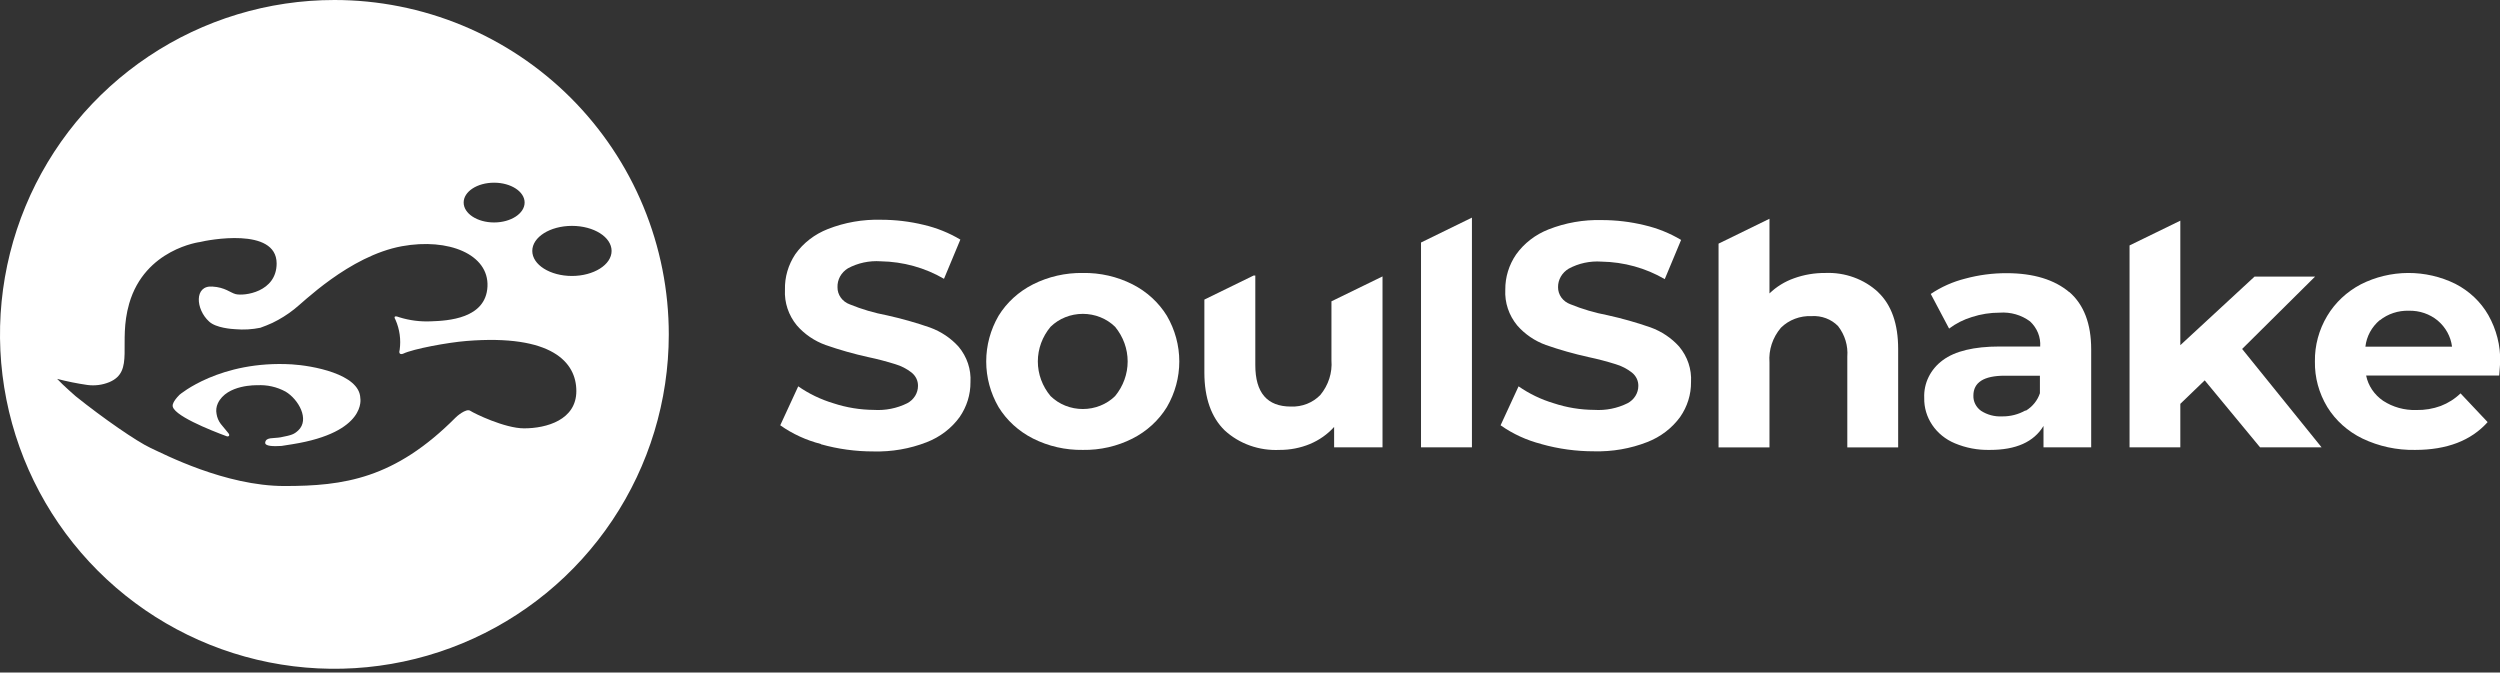 <svg xmlns="http://www.w3.org/2000/svg" width="171" height="46" viewBox="0 0 171 46" fill="none"><rect x="0" y="0" width="171" height="46" fill="#333333" stroke="none"/><g clip-path="url(#clip0_1042_72)"><path d="M56.151 30.37C55.147 30.113 54.203 29.678 53.369 29.09L54.599 26.425C55.328 26.933 56.139 27.324 57.002 27.583C57.893 27.877 58.83 28.03 59.774 28.037C60.563 28.087 61.351 27.93 62.051 27.583C62.276 27.465 62.462 27.292 62.593 27.083C62.723 26.874 62.791 26.636 62.791 26.393C62.794 26.221 62.756 26.05 62.681 25.893C62.605 25.736 62.493 25.597 62.354 25.485C62.025 25.226 61.644 25.03 61.235 24.909C60.63 24.72 60.016 24.559 59.394 24.428C58.4 24.209 57.421 23.931 56.464 23.597C55.701 23.318 55.028 22.859 54.508 22.262C53.934 21.566 53.644 20.697 53.691 19.816C53.669 18.956 53.917 18.11 54.402 17.382C54.949 16.616 55.723 16.019 56.627 15.666C57.776 15.214 59.014 14.998 60.259 15.031C61.246 15.031 62.229 15.148 63.185 15.38C64.071 15.587 64.916 15.928 65.688 16.388L64.569 19.071C63.268 18.312 61.774 17.898 60.245 17.873C59.461 17.818 58.678 17.986 57.996 18.354C57.769 18.494 57.584 18.687 57.459 18.914C57.335 19.142 57.275 19.396 57.285 19.652C57.282 19.904 57.361 20.151 57.512 20.36C57.662 20.569 57.877 20.729 58.126 20.819C58.947 21.155 59.804 21.407 60.682 21.572C61.676 21.793 62.655 22.07 63.613 22.403C64.37 22.679 65.043 23.13 65.568 23.715C66.143 24.402 66.432 25.264 66.38 26.139C66.387 26.988 66.128 27.821 65.636 28.531C65.079 29.298 64.297 29.894 63.387 30.247C62.233 30.697 60.992 30.912 59.745 30.878C58.53 30.881 57.321 30.715 56.156 30.388" fill="white"></path><path d="M70.661 29.997C69.679 29.501 68.862 28.756 68.302 27.846C67.747 26.888 67.457 25.814 67.457 24.723C67.457 23.631 67.747 22.557 68.302 21.599C68.862 20.689 69.679 19.944 70.661 19.448C71.709 18.92 72.881 18.653 74.068 18.671C75.251 18.651 76.421 18.919 77.464 19.448C78.443 19.946 79.256 20.691 79.814 21.599C80.372 22.556 80.664 23.63 80.664 24.723C80.664 25.815 80.372 26.889 79.814 27.846C79.256 28.754 78.443 29.499 77.464 29.997C76.421 30.526 75.251 30.793 74.068 30.774C72.881 30.792 71.709 30.525 70.661 29.997ZM76.273 27.092C76.83 26.414 77.132 25.581 77.132 24.723C77.132 23.864 76.83 23.031 76.273 22.353C75.987 22.073 75.644 21.85 75.264 21.698C74.885 21.546 74.477 21.468 74.065 21.468C73.653 21.468 73.245 21.546 72.866 21.698C72.487 21.85 72.144 22.073 71.858 22.353C71.294 23.028 70.988 23.863 70.988 24.723C70.988 25.582 71.294 26.417 71.858 27.092C72.144 27.372 72.487 27.595 72.866 27.747C73.245 27.899 73.653 27.977 74.065 27.977C74.477 27.977 74.885 27.899 75.264 27.747C75.644 27.595 75.987 27.372 76.273 27.092" fill="white"></path><path d="M105.422 30.37C104.418 30.112 103.474 29.678 102.64 29.09L103.87 26.425C104.599 26.933 105.41 27.324 106.273 27.582C107.164 27.877 108.101 28.03 109.045 28.036C109.834 28.087 110.622 27.93 111.322 27.582C111.547 27.464 111.733 27.292 111.863 27.083C111.994 26.874 112.062 26.636 112.062 26.393C112.065 26.221 112.027 26.05 111.952 25.893C111.876 25.736 111.764 25.596 111.625 25.485C111.296 25.226 110.915 25.03 110.506 24.909C109.901 24.719 109.287 24.559 108.665 24.427C107.671 24.208 106.692 23.931 105.735 23.597C104.972 23.318 104.299 22.858 103.779 22.262C103.205 21.565 102.915 20.697 102.962 19.815C102.954 18.961 103.211 18.122 103.702 17.405C104.25 16.639 105.023 16.042 105.927 15.689C107.076 15.237 108.314 15.02 109.559 15.053C110.546 15.053 111.529 15.17 112.485 15.403C113.371 15.61 114.216 15.95 114.988 16.411L113.869 19.093C112.568 18.334 111.074 17.92 109.545 17.895C108.763 17.84 107.981 18.007 107.301 18.376C107.075 18.511 106.889 18.698 106.761 18.919C106.633 19.141 106.567 19.39 106.571 19.643C106.568 19.895 106.647 20.142 106.797 20.351C106.948 20.559 107.162 20.719 107.411 20.809C108.233 21.145 109.09 21.397 109.967 21.563C110.961 21.783 111.94 22.06 112.898 22.394C113.656 22.669 114.329 23.12 114.854 23.706C115.429 24.393 115.717 25.255 115.666 26.13C115.675 26.979 115.416 27.812 114.921 28.522C114.364 29.288 113.583 29.885 112.672 30.238C111.519 30.688 110.278 30.903 109.031 30.869C107.815 30.871 106.606 30.706 105.442 30.379" fill="white"></path><path d="M141.538 19.97C142.538 20.838 143.037 22.146 143.037 23.892V30.597H139.775V29.135C139.115 30.23 137.893 30.777 136.109 30.774C135.283 30.793 134.462 30.638 133.707 30.32C133.074 30.055 132.537 29.62 132.165 29.068C131.793 28.517 131.603 27.873 131.617 27.219C131.595 26.725 131.698 26.234 131.918 25.785C132.138 25.337 132.468 24.945 132.881 24.641C133.721 24.014 135.023 23.701 136.777 23.701H139.549C139.571 23.385 139.52 23.068 139.401 22.772C139.281 22.476 139.096 22.208 138.857 21.985C138.268 21.545 137.526 21.331 136.777 21.386C136.135 21.385 135.497 21.485 134.889 21.681C134.319 21.854 133.786 22.123 133.318 22.475L132.064 20.106C132.777 19.625 133.576 19.27 134.423 19.057C135.341 18.808 136.292 18.683 137.248 18.685C139.112 18.685 140.539 19.139 141.538 19.983V19.97ZM138.569 28.091C139.027 27.811 139.368 27.389 139.53 26.897V25.698H137.128C135.696 25.698 134.98 26.152 134.98 27.06C134.973 27.261 135.016 27.46 135.108 27.64C135.199 27.822 135.335 27.979 135.504 28.1C135.926 28.374 136.433 28.508 136.945 28.481C137.505 28.489 138.056 28.349 138.536 28.077" fill="white"></path><path d="M170.938 25.685H161.843C161.982 26.378 162.396 26.995 163 27.41C163.669 27.849 164.469 28.071 165.283 28.045C165.851 28.056 166.415 27.962 166.945 27.768C167.455 27.572 167.916 27.279 168.3 26.906L170.154 28.872C169.021 30.14 167.366 30.774 165.191 30.774C163.943 30.797 162.707 30.53 161.593 29.997C160.591 29.511 159.758 28.765 159.19 27.846C158.614 26.896 158.32 25.817 158.34 24.723C158.323 23.632 158.613 22.558 159.181 21.608C159.723 20.701 160.519 19.954 161.482 19.448C162.475 18.944 163.584 18.677 164.711 18.671C165.839 18.666 166.95 18.922 167.949 19.416C168.901 19.905 169.682 20.645 170.198 21.545C170.758 22.535 171.04 23.645 171.014 24.768C171.014 24.809 170.99 25.117 170.947 25.676L170.938 25.685ZM162.779 21.894C162.222 22.362 161.871 23.01 161.794 23.71H167.719C167.633 23.02 167.283 22.384 166.734 21.922C166.19 21.475 165.489 21.237 164.769 21.254C164.043 21.232 163.334 21.465 162.779 21.908" fill="white"></path><path d="M91.071 20.61V24.645C91.138 25.497 90.867 26.341 90.312 27.015C90.058 27.278 89.746 27.486 89.399 27.623C89.051 27.76 88.675 27.824 88.299 27.809C86.675 27.809 85.863 26.864 85.863 24.972V18.848H85.743L82.379 20.492V25.485C82.379 27.233 82.86 28.554 83.768 29.439C84.263 29.894 84.851 30.247 85.497 30.476C86.142 30.706 86.831 30.807 87.52 30.774C88.236 30.778 88.945 30.641 89.601 30.37C90.238 30.103 90.803 29.704 91.254 29.203V30.597H94.564V18.907L91.071 20.61Z" fill="white"></path><path d="M97.197 16.588V30.597H100.68V14.885L97.197 16.588Z" fill="white"></path><path d="M128.465 19.983C127.991 19.542 127.426 19.198 126.805 18.973C126.185 18.747 125.521 18.644 124.857 18.671C124.123 18.665 123.395 18.788 122.709 19.035C122.077 19.26 121.505 19.613 121.032 20.07V14.963L117.549 16.665V30.601H121.032V24.786C120.968 23.931 121.248 23.085 121.816 22.416C122.085 22.15 122.412 21.941 122.774 21.804C123.136 21.667 123.525 21.605 123.915 21.622C124.252 21.601 124.59 21.651 124.903 21.77C125.217 21.889 125.498 22.072 125.726 22.308C126.192 22.911 126.415 23.651 126.356 24.396V30.601H129.834V23.869C129.834 22.153 129.378 20.855 128.46 19.983" fill="white"></path><path d="M153.362 23.869L158.35 18.921H154.208L149.134 23.61V15.094L145.661 16.787V30.597H149.134V27.623L150.802 26.016L154.588 30.597H158.796L153.362 23.869Z" fill="white"></path></g><path d="M22.873 0C18.349 8.5226e-07 13.928 1.341 10.167 3.854C6.406 6.366 3.474 9.938 1.742 14.116C0.011 18.295 -0.443 22.893 0.438 27.33C1.32 31.766 3.497 35.842 6.694 39.041C9.892 42.24 13.966 44.42 18.402 45.304C22.838 46.188 27.436 45.737 31.616 44.008C35.795 42.279 39.369 39.35 41.884 35.59C44.399 31.831 45.742 27.41 45.745 22.887C45.747 19.882 45.157 16.906 44.008 14.129C42.86 11.353 41.175 8.83 39.051 6.704C36.927 4.579 34.405 2.893 31.629 1.742C28.853 0.592 25.878 -5.66176e-07 22.873 0V0ZM33.796 12.496C34.948 12.496 35.884 13.105 35.884 13.854C35.884 14.602 34.948 15.216 33.796 15.216C32.645 15.216 31.714 14.607 31.714 13.854C31.714 13.1 32.645 12.496 33.796 12.496V12.496ZM35.846 29.299C34.531 29.299 32.444 28.283 32.163 28.096C31.882 27.909 31.199 28.512 31.161 28.564C26.991 32.753 23.518 33.244 19.461 33.244C15.403 33.244 11.205 31.058 10.287 30.633C9.37 30.207 7.067 28.62 5.172 27.099C5.172 27.099 4.339 26.378 3.908 25.915C4.588 26.091 5.277 26.231 5.972 26.331C6.481 26.4 6.999 26.334 7.474 26.14C9.239 25.4 8.05 23.495 8.836 20.767C9.913 17.022 13.681 16.554 13.681 16.554C14.191 16.423 18.913 15.506 18.922 18.015C18.922 19.985 16.69 20.266 16.114 20.116C15.763 20.027 15.389 19.648 14.523 19.601C13.278 19.512 13.376 21.155 14.303 21.993C14.771 22.437 15.89 22.508 16.091 22.517C16.665 22.568 17.244 22.535 17.808 22.419C17.94 22.381 18.511 22.147 18.632 22.086C19.163 21.83 19.664 21.516 20.125 21.15C20.64 20.78 23.869 17.504 27.497 16.84C30.679 16.264 33.45 17.397 33.343 19.601C33.235 21.805 30.619 21.941 29.472 21.979C28.744 22.012 28.015 21.918 27.319 21.703C27.155 21.642 26.851 21.539 27.057 21.885C27.337 22.526 27.434 23.233 27.338 23.926C27.221 24.314 27.539 24.211 27.576 24.192C28.274 23.86 30.623 23.425 31.91 23.322C37.751 22.854 39.422 24.777 39.422 26.748C39.422 28.718 37.391 29.299 35.846 29.299V29.299ZM39.123 18.876C37.625 18.876 36.408 18.108 36.408 17.163C36.408 16.217 37.625 15.45 39.123 15.45C40.62 15.45 41.833 16.217 41.833 17.163C41.833 18.108 40.611 18.876 39.113 18.876H39.123Z" fill="white"></path><path d="M19.966 24.923C15.047 24.632 12.281 27.001 12.281 27.001C11.813 27.469 11.813 27.703 11.813 27.703C11.687 28.358 14.42 29.439 15.511 29.842C15.623 29.884 15.759 29.795 15.623 29.631C15.333 29.285 15.356 29.313 15.099 28.994C14.949 28.795 14.851 28.562 14.813 28.316C14.764 28.069 14.795 27.813 14.902 27.586C15.515 26.28 17.589 26.35 17.589 26.35C18.264 26.311 18.937 26.462 19.531 26.785C20.411 27.305 21.202 28.695 20.397 29.444C20.111 29.706 19.966 29.762 19.194 29.912C18.703 30.001 18.202 29.888 18.141 30.258C18.094 30.534 18.716 30.534 19.255 30.502L20.004 30.384C25.114 29.566 24.646 27.235 24.646 27.235C24.6 25.564 21.295 25.002 19.966 24.923Z" fill="white"></path><defs><clipPath id="clip0_1042_72"><rect width="117.631" height="15.975" fill="white" transform="translate(53.369 14.885)"></rect></clipPath></defs></svg>